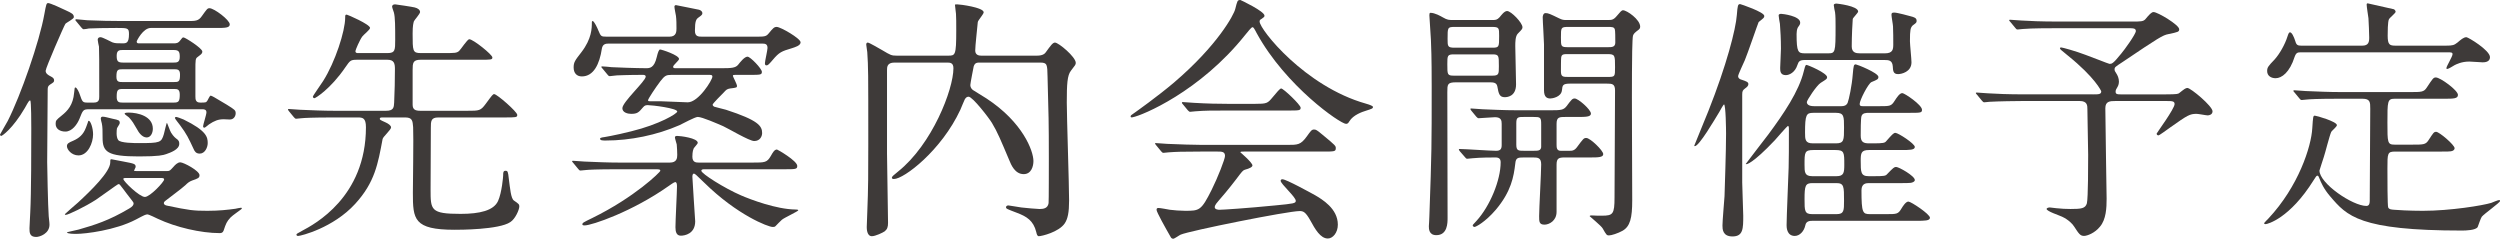 <?xml version="1.0" encoding="UTF-8"?>
<svg id="_レイヤー_1" xmlns="http://www.w3.org/2000/svg" version="1.1" viewBox="0 0 611.133 58.363">
  <!-- Generator: Adobe Illustrator 29.1.0, SVG Export Plug-In . SVG Version: 2.1.0 Build 142)  -->
  <defs>
    <style>
      .st0 {
        fill: #3e3a39;
      }
    </style>
  </defs>
  <path class="st0" d="M6.081,26.392c-3.009,5.141-5.58,6.833-5.767,6.833-.189,0-.314-.188-.314-.314,0-.063,1.566-2.758,1.88-3.322,3.196-6.269,7.774-19.433,8.965-26.141.439-2.382.5-2.696.939-2.696.502,0,3.512,1.38,4.264,1.756,1.503.689,2.005.94,2.005,1.692,0,.439-1.818,1.316-2.069,1.63-.375.564-4.826,10.783-4.826,11.471,0,.69.626,1.066,1.253,1.38.502.251.816.501.816.94s-.127.502-1.004,1.066c-.439.314-.564.564-.564,1.191,0,1.818-.125,17.177-.125,17.741,0,.69.189,10.97.375,13.227,0,.314.189,1.442.189,2.069,0,2.195-2.382,3.009-3.26,3.009-1.63,0-1.63-1.129-1.63-2.132,0-.626.189-3.322.189-3.886.25-4.702.25-15.861.25-20.499,0-.878,0-6.77-.25-6.833-.25-.063-.377.125-1.316,1.818ZM22.943,25.076c1.255,0,1.316-.752,1.316-1.442,0-8.964,0-11.095-.062-12.224-.063-.251-.314-1.442-.314-1.692,0-.44.314-.627.689-.627.502,0,2.446,1.066,2.884,1.254.689.251,1.128.251,2.444.251.941,0,1.63,0,1.63-2.257,0-1.505-.312-1.505-3.008-1.505-2.759,0-5.58.063-6.771.126-.189.063-1.128.188-1.316.188s-.314-.188-.564-.439l-1.191-1.442c-.25-.25-.25-.313-.25-.375,0-.126.062-.189.187-.189.439,0,2.382.251,2.759.251,3.071.125,5.642.188,8.588.188h15.923c1.88,0,2.632,0,3.448-1.191,1.253-1.755,1.378-1.943,1.88-1.943,1.128,0,4.953,2.884,4.953,3.95,0,.877-1.191.877-3.323.877h-15.985c-1.882,0-3.448,3.135-3.448,3.323,0,.439.314.439.627.439h8.399c.627,0,1.128,0,1.693-.815.439-.565.439-.627.752-.627.375,0,4.576,2.633,4.576,3.448,0,.501-.252.626-1.129,1.316-.564.376-.564.69-.564,3.385v6.269c0,.752.063,1.505,1.191,1.505,1.316,0,1.441,0,1.755-.501.125-.189.566-1.191.752-1.191.314,0,.691.25,3.95,2.194,2.005,1.254,2.194,1.38,2.194,2.131,0,.565-.377,1.505-1.441,1.505-.252,0-1.255-.063-1.505-.063-1.316,0-2.257.376-3.573,1.254-.189.125-.941.815-1.129.815-.25,0-.314-.188-.314-.376,0-.376.816-2.821.816-3.385,0-.69-.564-.752-.941-.752h-27.771c-1.441,0-1.505.251-2.319,2.32-.564,1.379-1.818,3.135-3.448,3.135-1.38,0-2.382-.69-2.382-1.881,0-.815.125-.941,1.441-2.006,1.505-1.191,2.821-2.633,3.073-5.579.125-1.191.125-1.316.314-1.316.375,0,.939,1.254,1.064,1.692.627,1.818.691,2.006,1.882,2.006h1.566ZM40.873,41.814c.626,0,.689-.126,1.503-1.003.377-.439,1.004-1.129,1.693-1.129.816,0,4.701,2.069,4.701,3.135,0,.69-.375.815-1.817,1.316-.691.251-1.129.627-1.63,1.129-1.255,1.129-3.573,2.758-4.89,3.824-.189.125-.377.313-.377.564,0,.439.502.564.816.627,5.39,1.128,6.394,1.254,9.841,1.254,2.884,0,5.016-.251,6.833-.501.252-.063,1.191-.251,1.38-.251.125,0,.189.063.189.251,0,.063-2.382,1.692-2.759,2.131-.939,1.003-1.128,1.505-1.692,3.197-.189.501-.502.626-.941.626-4.639,0-10.782-1.441-15.171-3.51-.189-.126-2.257-1.066-2.444-1.066-.502,0-.752.125-2.884,1.254-5.015,2.633-12.35,3.511-14.607,3.511-.375,0-2.255,0-2.255-.376,0-.063,2.444-.564,2.883-.69,3.887-1.129,7.272-2.131,12.35-5.141.752-.439,1.066-.815,1.066-1.254,0-.25-.189-.439-1.693-2.382-.25-.313-1.38-1.88-1.63-2.131-.125-.188-.314-.188-.439-.188s-4.576,3.26-5.453,3.824c-2.632,1.692-6.771,3.698-7.397,3.698-.063,0-.189-.063-.189-.188,0-.063,2.696-2.382,3.196-2.821,3.198-2.947,7.899-7.523,7.899-9.842,0-.689,0-.752.314-.752.063,0,2.696.502,2.946.565,2.634.501,2.946.564,2.946,1.316,0,.125-.375.752-.375.877,0,.126.063.126.627.126h7.46ZM21.438,30.028c.063-.25.125-.501.252-.501.439,0,1.064,1.755,1.064,3.322,0,2.069-1.253,5.141-3.572,5.141-1.693,0-2.821-1.442-2.821-2.257,0-.626.439-.877,1.503-1.316,1.443-.626,2.507-1.505,3.135-3.197,0-.063.314-.752.439-1.191ZM28.899,34.229c.502.752,4.075.752,5.078.752,5.203,0,5.453-.126,6.081-2.195.125-.439.627-2.758.752-2.758.063,0,.752,2.006,1.003,2.382.627,1.003,1.066,1.316,1.568,1.692.314.314.439.502.439,1.066,0,1.379-2.132,2.131-3.198,2.507-.752.251-1.692.565-6.645.565-7.774,0-8.902-1.129-8.902-4.577,0-1.755,0-2.632-.189-3.511-.062-.188-.25-.94-.25-1.128,0-.439.25-.502.5-.502.377,0,1.129.189,2.382.502,1.505.313,1.757.376,1.757,1.065,0,.251-.627,1.066-.691,1.317-.062.376-.25,2.069.314,2.821ZM30.028,16.927c-1.191,0-1.568.063-1.568,1.818,0,1.316.627,1.316,1.568,1.316h12.412c1.255,0,1.566-.063,1.566-1.818,0-1.316-.626-1.316-1.566-1.316h-12.412ZM30.028,12.225c-.752,0-1.505,0-1.505,1.379,0,1.317.25,1.692,1.505,1.692h12.412c.752,0,1.505,0,1.505-1.379,0-1.316-.25-1.692-1.505-1.692h-12.412ZM42.503,25.076c1.128,0,1.441-.251,1.441-1.943,0-1.379-.627-1.379-1.441-1.379h-12.538c-1.191,0-1.441.25-1.441,1.943,0,1.317.626,1.38,1.441,1.38h12.538ZM31.469,43.506c-1.191,0-1.316,0-1.316.25,0,.565,3.949,4.388,5.265,4.388,1.255,0,4.703-3.698,4.703-4.262,0-.314-.189-.376-.941-.376h-7.711ZM30.467,27.772c0-.251.814-.251.939-.251,2.321,0,5.956.877,5.956,3.95,0,1.003-.5,2.131-1.505,2.131-1.191,0-2.069-1.441-2.319-1.943-.941-1.63-1.128-1.943-1.943-2.884-.125-.188-1.128-.752-1.128-1.003ZM42.753,28.837c0-.063.062-.25.314-.25.189,0,1.253.376,1.818.626,5.642,2.758,5.892,4.326,5.892,5.768,0,1.065-.689,2.57-1.943,2.57-.941,0-1.255-.564-1.505-1.129-1.253-2.696-1.693-3.636-3.323-5.83-.375-.502-1.253-1.567-1.253-1.756Z"/>
  <path class="st0" d="M93.654,28.712c-.5,0-.814,0-.814.314,0,.25.125.313,1.38.877.689.314,1.378.752,1.378,1.254,0,.564-2.005,2.32-2.069,2.821-1.128,6.018-1.88,10.594-6.708,15.861-5.39,5.892-13.289,7.836-13.916,7.836-.125,0-.439,0-.439-.314,0-.188.125-.25,1.38-.94,2.946-1.567,15.61-8.212,15.61-25.326,0-2.257-.816-2.382-1.943-2.382h-5.83c-5.517,0-7.335.125-7.961.188-.189,0-1.129.126-1.318.126-.25,0-.312-.126-.564-.376l-1.191-1.442q-.25-.314-.25-.439c0-.125.062-.125.189-.125.439,0,2.382.188,2.758.188,3.071.126,5.642.251,8.588.251h12.413c1.88,0,1.943-.815,2.005-2.006.125-2.758.189-5.454.189-8.213,0-1.316-.189-2.256-1.818-2.256h-7.46c-1.566,0-1.692.188-2.821,1.818-3.635,5.329-7.333,7.585-7.585,7.585-.187,0-.375-.188-.375-.376,0-.25,2.132-3.197,2.507-3.824,2.946-4.639,5.392-12.225,5.392-15.484,0-.564,0-.752.375-.752.189,0,5.705,2.382,5.705,3.26,0,.439-1.693,1.756-1.88,2.069-.627.815-1.693,3.322-1.693,3.572,0,.502.375.502.689.502h7.147c1.882,0,1.882-.752,1.882-3.26,0-3.135,0-5.454-.314-6.645-.063-.251-.439-1.191-.439-1.442,0-.439.375-.564.752-.564.187,0,4.324.627,4.763.752.816.188,1.318.626,1.318,1.129,0,.439-1.38,1.943-1.505,2.256-.125.439-.314,1.003-.314,3.009,0,4.262,0,4.764,2.005,4.764h5.33c3.071,0,3.385,0,4.012-.502.439-.375,2.005-2.884,2.507-2.884.939,0,5.642,3.762,5.642,4.451,0,.565-.314.565-3.135.565h-14.418c-1.882,0-1.943.815-1.943,2.507v8.463c0,1.191.627,1.505,1.88,1.505h11.472c2.946,0,3.26,0,4.514-1.692,1.566-2.132,1.755-2.382,2.069-2.382.689,0,5.642,4.325,5.642,5.077,0,.627-.314.627-3.198.627h-16.11c-1.818,0-1.818.94-1.818,2.57,0,2.382-.063,12.915-.063,15.046,0,5.015,0,5.956,7.335,5.956,4.701,0,8.088-.815,9.152-3.135.941-2.069,1.255-5.956,1.255-6.269,0-.626,0-1.129.564-1.129s.627.189.816,1.943c.314,2.32.5,4.827,1.253,5.329,1.191.815,1.316.94,1.316,1.441,0,.815-1.003,3.072-2.194,3.824-2.758,1.88-12.475,1.88-13.603,1.88-10.031,0-10.22-2.57-10.22-9.027,0-2.507.189-13.792.063-16.048-.125-1.567-.189-2.382-1.943-2.382h-5.392Z"/>
  <path class="st0" d="M151.137,41.374c-5.517,0-7.272.126-7.899.189-.252,0-1.129.125-1.316.125-.252,0-.377-.125-.566-.376l-1.191-1.441c-.25-.314-.312-.314-.312-.439,0-.126.125-.126.25-.126.439,0,2.382.189,2.758.189,3.073.125,5.642.25,8.588.25h12.288c1.692,0,1.818-1.065,1.818-1.88,0-.752-.063-1.818-.127-2.571-.062-.25-.439-1.441-.439-1.692,0-.376.377-.376.566-.376.689,0,5.015.501,5.015,1.692,0,.251-.877,1.129-1.003,1.38-.314.69-.314,1.755-.314,2.006,0,1.379.877,1.441,1.566,1.441h13.102c3.071,0,3.573,0,4.514-1.63.5-.877.877-1.567,1.503-1.567.127,0,4.953,2.758,4.953,4.012,0,.815-.375.815-3.26.815h-19.371c-.375,0-.814,0-.814.376,0,.69,5.642,4.263,9.717,6.018,2.319,1.003,8.588,3.386,13.289,3.448.189,0,.689,0,.689.188,0,.251-3.447,1.818-4.012,2.32-.25.189-1.316,1.317-1.566,1.567-.189.189-.439.189-.689.189-1.066,0-8.651-2.884-16.739-10.845-2.005-1.943-2.257-2.195-2.507-2.195-.189,0-.375.189-.375.752,0,.627.689,10.72.689,10.908,0,3.072-2.571,3.511-3.51,3.511-1.066,0-1.316-.94-1.316-2.069,0-1.63.375-8.589.375-9.968,0-.564-.063-1.066-.439-1.066-.25,0-1.316.752-1.568.941-8.963,6.331-18.869,9.654-20.561,9.654-.189,0-.564,0-.564-.251,0-.376.25-.501,2.444-1.567,10.345-5.077,16.612-11.221,16.612-11.535,0-.376-.375-.376-1.316-.376h-8.963ZM184.612,8.965c2.195,0,2.634,0,3.26-.752,1.129-1.38,1.38-1.63,2.007-1.63.941,0,5.83,2.821,5.83,3.761,0,.815-1.38,1.191-2.132,1.442-2.507.752-3.071.94-4.701,2.884-.877,1.003-1.129,1.316-1.505,1.316-.377,0-.377-.314-.377-.564,0-.501.627-3.135.627-3.698,0-1.066-.689-1.066-1.441-1.066h-37.363c-.689,0-1.505.063-1.692,1.254-.566,3.761-2.007,6.77-4.89,6.77-1.255,0-2.007-.815-2.007-2.195,0-1.254.314-1.692,1.88-3.698,2.571-3.322,2.571-5.956,2.571-7.272,0-.125,0-.376.189-.376.375,0,1.191,1.756,1.378,2.257.627,1.441.627,1.567,2.007,1.567h15.421c1.693,0,1.693-1.317,1.693-2.006,0-1.003,0-2.132-.125-3.072-.063-.376-.377-1.881-.377-2.257,0-.188.125-.376.377-.376.125,0,5.265,1.066,5.642,1.129.5.126.814.502.814.815,0,.376-.125.502-1.003,1.129-.502.376-.816.815-.816,3.197,0,1.442.879,1.442,1.757,1.442h12.975ZM179.722,18.305c-.375,0-.564,0-.564.251,0,.188,1.003,2.006,1.003,2.445,0,.376-.062.439-1.692.626-.752.126-.941.314-1.568,1.003-.439.439-2.696,2.695-2.696,2.946s.252.439.377.501c.375.126,2.444.627,2.883.752,7.899,2.571,8.84,3.95,8.84,5.704,0,.69-.439,1.943-1.943,1.943-1.191,0-6.331-3.071-7.585-3.636-1.316-.564-5.14-2.256-6.206-2.256-.691,0-3.762,1.692-4.451,2.006-5.58,2.445-12.036,3.761-18.055,3.761-.689,0-1.378,0-1.378-.439,0-.189.25-.251.5-.314.125,0,3.198-.501,7.147-1.505,6.896-1.692,11.222-4.325,11.222-4.827,0-.815-6.144-1.567-7.21-1.567-.439,0-.752.063-1.128.502-1.066,1.254-1.38,1.63-2.948,1.63-.814,0-2.13-.314-2.13-1.38,0-1.504,5.704-6.645,5.704-7.711,0-.439-.439-.439-.814-.439-3.51,0-5.956.125-6.206.125-.252,0-1.505.189-1.755.189-.252,0-.377-.126-.566-.376l-1.191-1.442q-.314-.314-.314-.439c0-.125.127-.125.252-.125.314,0,1.88.125,2.257.188.939.063,6.142.251,8.399.251.877,0,2.007,0,2.632-2.696q.439-1.88.816-1.88c.375,0,4.639,1.379,4.639,2.319,0,.376-1.443,1.505-1.443,1.881s.189.376.816.376h11.095c2.257,0,3.323-.063,3.95-.815.5-.627,1.566-2.006,2.319-2.006.689,0,3.51,2.946,3.51,3.698s-.314.752-3.196.752h-3.323ZM164.112,18.305c-1.253,0-1.63.188-2.696,1.567-1.191,1.567-3.008,4.326-3.008,4.638,0,.251.314.251.626.251h2.696c.941,0,5.392.251,6.394.251,2.634,0,6.019-5.454,6.019-6.269,0-.439-.314-.439-.816-.439h-9.215Z"/>
  <path class="st0" d="M239.651,15.296c-.816,0-1.316,0-1.63.941-.063.314-.816,4.137-.816,4.513,0,.251,0,.752.627,1.254.252.189,2.759,1.692,3.323,2.069,8.902,5.83,11.472,12.851,11.472,15.296,0,1.255-.502,3.197-2.382,3.197-2.132,0-3.073-2.256-3.573-3.51-1.943-4.577-2.821-6.77-4.201-9.028-.627-1.065-4.701-6.394-5.705-6.394-.5,0-.752.376-.939.69-.189.314-.877,2.131-1.066,2.507-4.639,9.968-13.791,16.926-16.237,16.926-.125,0-.5,0-.5-.313,0-.314.439-.627,1.503-1.505,8.338-6.645,13.541-20.06,13.541-25.263,0-1.38-.877-1.38-1.566-1.38h-12.852c-1.817,0-1.817,1.129-1.817,1.881v20.374c0,2.382.25,14.293.25,16.926,0,1.003-.189,1.567-.816,2.069-.439.314-2.255,1.191-3.135,1.191-1.253,0-1.253-1.88-1.253-2.256,0-.502.125-2.884.125-3.448.25-5.956.25-10.093.25-16.801,0-18.43,0-18.493-.25-22.505,0-.251-.25-1.505-.25-1.818,0-.314.125-.502.375-.502.377,0,2.884,1.505,3.573,1.881,2.007,1.191,2.194,1.316,3.51,1.316h12.538c1.755,0,2.007,0,2.007-6.081,0-1.881,0-3.322-.063-4.137,0-.314-.25-1.818-.25-2.195,0-.125.25-.125.564-.125.689,0,6.456.752,6.456,1.943,0,.439-1.378,1.943-1.441,2.382-.125,1.505-.627,5.767-.627,6.958,0,1.129.941,1.254,1.443,1.254h13.666c1.505,0,1.943-.564,2.13-.815,1.191-1.63,1.693-2.382,2.257-2.382.877,0,5.078,3.511,5.078,4.953,0,.439-.125.564-1.191,1.943-.877,1.129-1.003,3.197-1.003,7.774,0,3.447.564,20.123.564,23.947,0,2.884-.314,4.451-1.066,5.579-1.441,2.132-5.642,3.135-6.331,3.135-.377,0-.502-.439-.627-1.003-.689-2.821-2.382-3.824-4.701-4.702-2.446-.94-2.696-1.003-2.696-1.379,0-.189.189-.44.564-.44.189,0,2.696.44,3.196.502.816.125,4.075.376,4.453.376,1.003,0,2.005-.189,2.194-1.442.062-.188.062-9.529.062-10.845,0-9.34-.062-10.406-.314-19.998-.062-3.071-.062-3.511-1.817-3.511h-14.607Z"/>
  <path class="st0" d="M276.385,28.461c0-.25.189-.376.939-.877.44-.314,5.58-3.95,9.656-7.397,10.718-9.153,14.669-16.613,14.982-17.992.5-1.943.5-2.195,1.253-2.195.063,0,5.894,2.758,5.894,3.824,0,.314-.127.376-.752.815-.377.188-.439.376-.439.626,0,1.943,11.095,15.861,25.952,20.06q1.755.502,1.755.815c0,.376-.189.44-1.755.941-.816.25-3.071,1.003-4.012,2.57-.25.439-.439.627-.816.627-1.378,0-14.73-9.215-21.815-22.129-.689-1.317-.814-1.505-1.066-1.505-.25,0-1.253,1.254-1.755,1.881-11.095,13.916-25.2,19.684-27.457,20.123-.189.063-.564.125-.564-.189ZM293.625,37.049c-4.639,0-6.206.063-7.899.188-.189,0-1.128.125-1.316.125-.252,0-.314-.125-.564-.375l-1.191-1.442c-.127-.189-.314-.376-.314-.439,0-.125.125-.125.25-.125.439,0,2.382.188,2.758.188,3.073.125,6.394.251,8.59.251h20.686c2.634,0,3.323,0,4.828-2.069.941-1.316,1.191-1.692,1.755-1.692.502,0,.691.126,2.132,1.317,3.196,2.632,3.196,2.695,3.196,3.26,0,.815-.314.815-3.26.815h-19.183c-.626,0-.877,0-.877.188,0,0,2.946,2.507,2.946,3.197q0,.565-1.88,1.066c-.502.188-.627.376-2.194,2.445-1.316,1.755-3.887,4.827-4.262,5.203-.252.314-.879.94-.879,1.505,0,.564.879.626,1.129.626.814,0,6.708-.376,13.666-1.066,4.513-.439,5.015-.501,5.015-1.128,0-.941-3.698-4.138-3.698-4.89,0-.314.25-.376.439-.376.941,0,7.147,3.447,7.961,3.886,1.693,1.003,5.58,3.26,5.58,7.209,0,2.006-1.255,3.386-2.446,3.386-1.817,0-3.135-2.32-4.262-4.388-1.191-2.132-1.755-2.32-2.632-2.32-2.884,0-26.957,4.827-29.087,5.767-.314.126-1.505,1.003-1.818,1.003-.189,0-.502-.126-.627-.439-1.255-2.195-3.448-6.081-3.448-6.645,0-.439.314-.439.502-.439.439,0,2.382.376,2.758.439.877.125,2.634.251,3.698.251,3.512,0,3.95,0,6.521-5.141,1.503-3.009,3.26-7.523,3.26-8.275,0-1.065-.816-1.065-1.882-1.065h-3.949ZM306.663,25.389c3.071,0,3.198-.126,4.451-1.63,1.003-1.191,1.755-2.132,2.069-2.132.564,0,4.764,4.012,4.764,4.702s-.314.69-3.323.69h-14.418c-3.824,0-5.642,0-7.961.188-.189,0-1.128.125-1.316.125s-.314-.125-.564-.375l-1.191-1.442c-.252-.251-.252-.314-.252-.439,0-.063.063-.125.189-.125.439,0,2.382.188,2.759.188,3.071.188,6.081.251,8.588.251h6.206Z"/>
  <path class="st0" d="M364.837,4.89c.752,0,1.128,0,1.755-.69.375-.439,1.128-1.505,1.818-1.505,1.003,0,3.76,2.884,3.76,3.95,0,.376-.062.501-1.128,1.567-.627.626-.627,2.131-.627,3.071,0,1.317.189,7.836.189,9.341,0,3.071-2.321,3.135-2.759,3.135-1.316,0-1.505-.878-1.817-2.633-.189-1.003-1.066-1.003-2.007-1.003h-8.086c-2.132,0-2.132.501-2.132,2.445,0,8.525.062,22.191.062,30.717,0,1.191,0,4.201-2.758,4.201-1.818,0-1.818-1.567-1.818-2.195,0-.188.125-1.692.125-2.445.566-15.986.566-17.051.566-31.658,0-7.523-.127-9.968-.189-11.471-.063-.69-.377-5.768-.377-5.956,0-.251,0-.627.252-.627,1.128,0,2.507.815,3.071,1.129,1.066.627,1.505.627,2.382.627h9.717ZM355.434,13.29c-1.63,0-1.63.314-1.63,2.446,0,2.507,0,2.758,1.63,2.758h9.34c1.63,0,1.63-.376,1.63-2.319,0-2.633,0-2.884-1.63-2.884h-9.34ZM364.711,11.66c1.757,0,1.757-.125,1.757-2.884,0-1.943,0-2.194-1.757-2.194h-9.088c-1.757,0-1.757.125-1.757,2.884,0,1.881,0,2.194,1.757,2.194h9.088ZM382.829,28.587c-1.632,0-2.321,0-2.321,1.692v5.141c0,.689.063,1.441,1.003,1.441h2.195c.564,0,1.191,0,1.88-1.003,1.441-1.943,1.566-2.132,2.194-2.132.941,0,4.137,3.072,4.137,3.95,0,.815-1.316.815-3.321.815h-6.081c-1.443,0-2.007.189-2.007,1.756v11.534c0,2.195-1.818,3.135-2.946,3.135-1.316,0-1.316-.752-1.316-2.069,0-1.818.5-10.657.5-12.663,0-1.631-.814-1.693-2.005-1.693h-2.194c-1.505,0-2.007.063-2.132,1.505-.375,3.197-1.003,6.833-4.764,11.284-2.571,3.009-4.89,4.201-5.203,4.201-.189,0-.439-.189-.439-.376,0-.126.125-.251.941-1.129,3.26-3.573,5.892-9.905,5.892-14.293,0-.877-.439-1.191-1.253-1.191-.879,0-3.7,0-5.58.189-.189,0-1.128.125-1.316.125-.25,0-.377-.125-.564-.376l-1.255-1.441q-.25-.314-.25-.44c0-.125.125-.125.25-.125,1.255,0,7.46.439,8.84.439,1.003,0,1.378-.376,1.378-1.379v-5.203c0-.815-.125-1.63-1.63-1.63-.564,0-3.573.25-4.012.25-.187,0-.312-.125-.564-.376l-1.191-1.441q-.25-.314-.25-.439c0-.126.125-.126.189-.126.439,0,2.319.189,2.758.189,1.818.063,5.078.251,8.651.251h7.899c2.696,0,3.26-.063,4.012-1.003,1.253-1.692,1.441-1.881,2.005-1.881.816,0,3.95,2.696,3.95,3.699,0,.815-1.318.815-3.323.815h-2.758ZM374.742,36.861c1.255,0,1.88,0,2.005-.877v-5.579c0-1.755-.187-1.818-2.005-1.818h-2.069c-1.568,0-2.007,0-2.007,1.504v5.266c0,1.505.502,1.505,2.007,1.505h2.069ZM393.109,4.89c.816,0,1.316,0,2.132-1.003.752-.877,1.128-1.379,1.505-1.379.941,0,4.201,2.256,4.201,4.012,0,.439-.252.626-.314.689-1.066.815-1.255,1.003-1.443,1.505-.187.627-.25,6.394-.25,8.964-.062,4.451.063,26.329.063,31.282,0,4.326-.502,6.394-2.382,7.46-1.129.627-2.696,1.129-3.323,1.129-.502,0-.627-.126-1.505-1.692-.314-.627-3.196-2.947-3.196-3.009,0-.188.375-.188.5-.188.691.063,1.818.063,2.507.063,2.696,0,3.073-.376,3.073-4.451,0-3.699.125-22.004.125-26.142,0-1.63-.689-1.692-2.069-1.692h-8.84c-1.88,0-1.943.376-2.069,1.63-.187,1.693-2.444,2.006-2.821,2.006-.752,0-1.566-.25-1.566-2.006v-11.221c0-1.003-.314-5.579-.314-6.645,0-.251.125-1.003.689-1.003.691,0,1.191.251,3.26,1.254.877.44,1.191.44,1.943.44h10.093ZM383.393,6.583c-1.818,0-1.818.125-1.818,2.57,0,2.257,0,2.382,1.818,2.382h9.654c.939,0,1.818,0,1.818-1.129,0-1.065,0-3.009-.127-3.26-.187-.564-.752-.564-1.692-.564h-9.654ZM383.455,13.227c-1.253,0-1.692,0-1.817.815-.063.251-.063,3.009-.063,3.386,0,1.379.502,1.379,1.88,1.379h9.529c1.818,0,1.818-.063,1.818-2.382,0-2.884,0-3.197-1.818-3.197h-9.529Z"/>
  <path class="st0" d="M420.312,27.332c-1.191,1.943-4.951,8.4-6.017,8.4-.063,0-.125-.063-.125-.125,0-.125,3.135-7.585,3.447-8.463,4.453-11.221,6.708-19.998,6.96-23.509.187-2.319.25-2.632.814-2.632.125,0,5.892,1.943,5.892,2.884,0,.439-.062.439-1.378,1.505-.125.188-2.759,7.898-3.385,9.34-.252.627-1.63,3.448-1.63,3.887,0,.564.564.815.877.877,1.128.376,1.63.564,1.63,1.066,0,.439-.377.752-.816,1.065-.564.439-.689.627-.689,1.505v21.503c0,1.254.25,6.958.25,8.087,0,3.135,0,5.077-2.632,5.077-2.446,0-2.446-1.818-2.446-2.695,0-1.129.439-6.144.502-7.147.062-2.257.375-10.97.375-15.296,0-.941-.062-7.022-.5-7.147-.125,0-1.004,1.567-1.129,1.818ZM443.194,53.975c-.689,0-1.692,0-1.88,1.129-.314,1.441-1.38,2.57-2.571,2.57-2.005,0-2.005-2.194-2.005-2.632,0-1.943.439-11.849.5-14.042.063-2.069.063-4.953.063-9.655,0-.063,0-.564-.25-.564-.125,0-2.821,3.072-3.198,3.511-5.392,5.704-7.083,6.081-7.083,5.767,0-.063,4.764-6.206,5.517-7.209,3.76-5.077,7.46-10.531,8.651-15.421.187-.752.375-1.567.626-1.567.377,0,5.078,2.006,5.078,3.009,0,.439-.189.502-1.566,1.38-1.004.626-3.387,4.262-3.387,4.702,0,.439.314,1.003,1.757,1.003h6.706c.566,0,1.191-.125,1.505-.815.314-.752,1.066-4.326,1.255-6.958.189-2.195.25-2.445.752-2.445.25,0,5.517,2.069,5.517,3.071,0,.565-.314.69-1.693,1.254-.814.376-2.883,4.451-2.883,5.329,0,.564.375.564.814.564h4.012c2.632,0,2.884,0,3.762-1.379.375-.565,1.128-1.818,1.818-1.818.564,0,4.826,2.884,4.826,4.075,0,.752-.314.752-3.323.752h-9.591c-.752,0-1.63,0-1.88.815-.189.501-.189,3.824-.189,4.764,0,1.567.689,1.881,2.069,1.881h1.003c2.446,0,2.821-.126,3.135-.502,1.38-1.566,1.818-2.069,2.257-2.069.689,0,4.764,2.633,4.764,3.448,0,.752-1.316.752-3.323.752h-7.899c-1.88,0-2.005.752-2.005,2.57,0,2.821,0,3.824,1.943,3.824h1.378c2.257,0,2.759-.063,3.073-.439,1.63-1.693,1.818-1.818,2.257-1.818.689,0,4.576,2.195,4.576,3.197,0,.439-.627.627-1.003.69-.752.063-1.129.063-2.321.063h-7.836c-.627,0-1.88,0-1.88,1.755,0,5.579.312,5.83,2.13,5.83h3.887c2.632,0,2.946,0,3.762-1.38.375-.626,1.066-1.692,1.692-1.692.627,0,5.267,3.072,5.267,3.95,0,.752-1.316.752-3.385.752h-25.202ZM460.747,13.04c1.943,0,2.069-.94,2.069-2.195,0-1.254,0-3.134-.062-4.388,0-.376-.377-2.381-.377-2.821,0-.439.125-.564.691-.564.689,0,3.698.815,3.885.877,1.004.251,1.568.439,1.568,1.129,0,.439-.063.501-.941,1.129-.564.564-.689,1.065-.689,3.886,0,.752.375,4.326.375,5.141,0,2.382-2.507,2.884-3.26,2.884-1.191,0-1.253-.752-1.316-1.943-.125-1.442-1.003-1.505-2.005-1.505h-19.435c-1.316,0-1.566.314-1.88,1.254-.564,1.755-1.943,2.445-2.821,2.445-1.38,0-1.38-1.066-1.38-1.755,0-.501.189-3.95.189-4.702,0-2.445-.125-4.388-.25-6.081-.063-.314-.314-1.755-.314-2.069s.375-.376.627-.376c.314,0,4.638.501,4.638,2.131,0,.376-.062.501-.564,1.191-.25.439-.314,1.191-.314,1.63,0,4.451.377,4.702,2.069,4.702h5.517c1.882,0,1.943-.063,1.943-6.583,0-1.254,0-2.57-.125-3.447-.063-.251-.314-1.442-.314-1.756,0-.375.564-.375.691-.375.125,0,5.265.564,5.265,1.943,0,.314-1.253,1.505-1.316,1.818-.063.376-.25,4.326-.25,6.708,0,1.504,1.003,1.692,2.005,1.692h6.081ZM448.962,43.068c1.755,0,1.88-.878,1.88-2.758,0-3.072,0-3.636-2.194-3.636h-5.33c-2.194,0-2.194.564-2.194,3.573,0,1.818,0,2.821,1.882,2.821h5.956ZM448.962,52.345c1.817,0,1.817-.877,1.817-3.26,0-3.511,0-4.326-1.88-4.326h-5.83c-1.755,0-1.943.626-1.943,3.95,0,2.821,0,3.636,1.882,3.636h5.956ZM448.835,35.043c1.943,0,1.943-.815,1.943-3.824,0-2.758,0-3.636-1.943-3.636h-5.579c-1.693,0-2.007.439-2.007,4.827,0,1.63,0,2.633,1.882,2.633h5.704Z"/>
  <path class="st0" d="M511.585,23.07c1.441,0,2.069,0,2.069-.752,0-.063-1.441-3.322-8.213-8.776-1.692-1.379-1.88-1.505-1.88-1.755,0-.189.25-.189.314-.189.25,0,3.51.877,5.956,1.818.941.314,5.642,2.194,5.83,2.194.564,0,.814.063,2.883-2.507.752-.877,3.573-4.764,3.573-5.517,0-.689-.752-.689-1.505-.689h-18.179c-1.505,0-5.705,0-7.899.188-.189,0-1.129.125-1.316.125-.252,0-.377-.125-.564-.376l-1.191-1.441q-.314-.314-.314-.439c0-.126.125-.126.25-.126.375,0,2.319.189,2.758.189,1.818.125,5.016.25,8.59.25h18.556c1.943,0,2.632,0,3.135-.564.939-1.129,1.505-1.755,2.005-1.755,1.003,0,6.269,3.134,6.269,4.2,0,.627-.25.69-2.632,1.191-1.38.251-2.382.877-11.222,6.833-1.818,1.191-1.943,1.254-1.943,1.818,0,.313.125.501.377.877.375.564.689,1.254.689,2.131,0,.251-.062.752-.314,1.191-.375.627-.5.815-.5,1.254,0,.627.564.627,1.191.627h11.157c2.759,0,2.948-.125,3.198-.314,1.191-.94,1.566-1.254,2.005-1.254.816,0,6.144,4.451,6.144,5.704,0,.815-.814,1.003-1.191,1.003-.375,0-2.257-.376-2.696-.376-1.692,0-2.194.314-6.456,3.322-.627.439-2.634,1.943-2.884,1.943s-.439-.189-.439-.439c0-.126,4.389-6.081,4.389-7.209,0-.69-.502-.752-1.882-.752h-12.6c-1.316,0-2.446.063-2.446,1.755,0,2.382.314,21.628.314,22.129,0,2.257-.125,5.078-1.63,6.833-1.253,1.567-3.135,2.257-3.887,2.257-.939,0-1.253-.501-2.444-2.32-.377-.626-1.441-1.692-2.946-2.382-.627-.313-3.762-1.316-3.762-1.88,0-.251.502-.376.752-.376s1.38.188,1.63.188c1.191.126,2.319.189,3.448.189,2.696,0,3.635-.126,4.012-1.38.314-1.254.314-9.779.314-11.848,0-1.63-.189-9.404-.189-11.159,0-.877,0-2.006-1.88-2.006h-14.105c-1.505,0-5.705.063-7.899.188-.189,0-1.129.126-1.316.126-.252,0-.314-.126-.566-.376l-1.191-1.442q-.314-.314-.314-.439c0-.125.189-.125.252-.125.375,0,2.319.188,2.758.188,1.818.126,5.015.251,8.588.251h16.989Z"/>
  <path class="st0" d="M571.89,24.136c-5.517,0-7.272.125-7.899.188-.25,0-1.128.125-1.316.125-.25,0-.375-.125-.564-.376l-1.191-1.441c-.25-.314-.314-.314-.314-.439,0-.063.125-.126.252-.126.439,0,2.382.189,2.758.189,3.071.125,5.642.25,8.588.25h16.989c2.696,0,3.323,0,4.012-1.065,1.505-2.257,1.63-2.507,2.257-2.507,1.066,0,5.39,3.134,5.39,4.262,0,.941-1.128.941-3.385.941h-12.098c-1.757,0-1.757.626-1.757,5.83,0,4.89,0,5.391,1.757,5.391h4.326c2.694,0,3.26,0,3.949-1.065,1.191-1.818,1.316-2.069,1.88-2.069.752,0,4.514,3.197,4.514,4.012,0,.376-.377.689-.941.752-.627.063-.752.063-2.319.063h-11.222c-1.943,0-1.943.376-1.943,4.137,0,2.131,0,9.215.189,9.529.252.501.752.501,1.505.564.502.063,3.762.251,6.958.251,6.771,0,14.732-1.317,16.739-1.943.312-.125,1.63-.69,1.943-.69.062,0,.187,0,.187.251,0,.376-3.824,3.072-4.451,3.824-.25.314-.877,2.195-1.003,2.508-.439.815-2.946.877-3.824.877-25.138,0-28.148-3.573-32.222-8.338-1.568-1.818-2.257-3.385-2.696-4.513-.125-.376-.252-.565-.439-.565-.252,0-.377.251-.941,1.129-5.83,9.34-11.284,10.72-11.723,10.72-.25,0-.377-.125-.377-.251,0-.063.941-1.003,1.066-1.129,7.335-7.836,10.47-17.552,10.72-22.066.189-2.821.189-3.071.627-3.071.375,0,5.392,1.441,5.392,2.32,0,.376-1.255,1.379-1.38,1.63-.439.94-1.505,5.266-1.818,6.143,0,.063-1.066,3.197-1.066,3.322,0,3.135,8.088,8.651,11.472,8.651.816,0,.816-.877.816-1.316,0-3.511.125-19.245.125-22.443,0-1.567,0-2.445-1.882-2.445h-5.642ZM562.488,12.789c-.816,0-1.191.063-1.568,1.129-1.191,3.761-3.135,5.203-4.639,5.203-1.003,0-2.069-.501-2.069-1.755,0-.878.252-1.191,1.818-2.821,1.255-1.38,2.571-3.762,3.135-5.579.25-.752.375-1.066.627-1.066.439,0,.939,1.003,1.316,2.194.25.941.627,1.066,1.441,1.066h14.921c1.505,0,1.692-.877,1.692-1.943,0-1.003-.125-3.761-.187-4.764-.063-.501-.439-2.821-.439-3.322,0-.314.187-.314.25-.314s4.262.941,6.394,1.442c.189.063.439.376.439.627,0,.313-1.441,1.441-1.63,1.818-.314.564-.314,3.322-.314,4.012,0,2.257.502,2.445,1.943,2.445h12.286c1.693,0,2.007-.125,2.821-.752.816-.689,1.505-1.316,2.195-1.316.439,0,5.767,3.197,5.767,4.89,0,1.254-1.443,1.254-1.818,1.254-.439,0-2.696-.188-3.26-.188-1.88,0-3.198.69-3.573.877-.314.189-1.505.94-1.818.94-.125,0-.189-.063-.189-.188,0-.501,1.505-2.821,1.505-3.448,0-.439-.375-.439-1.253-.439h-35.795Z"/>
</svg>